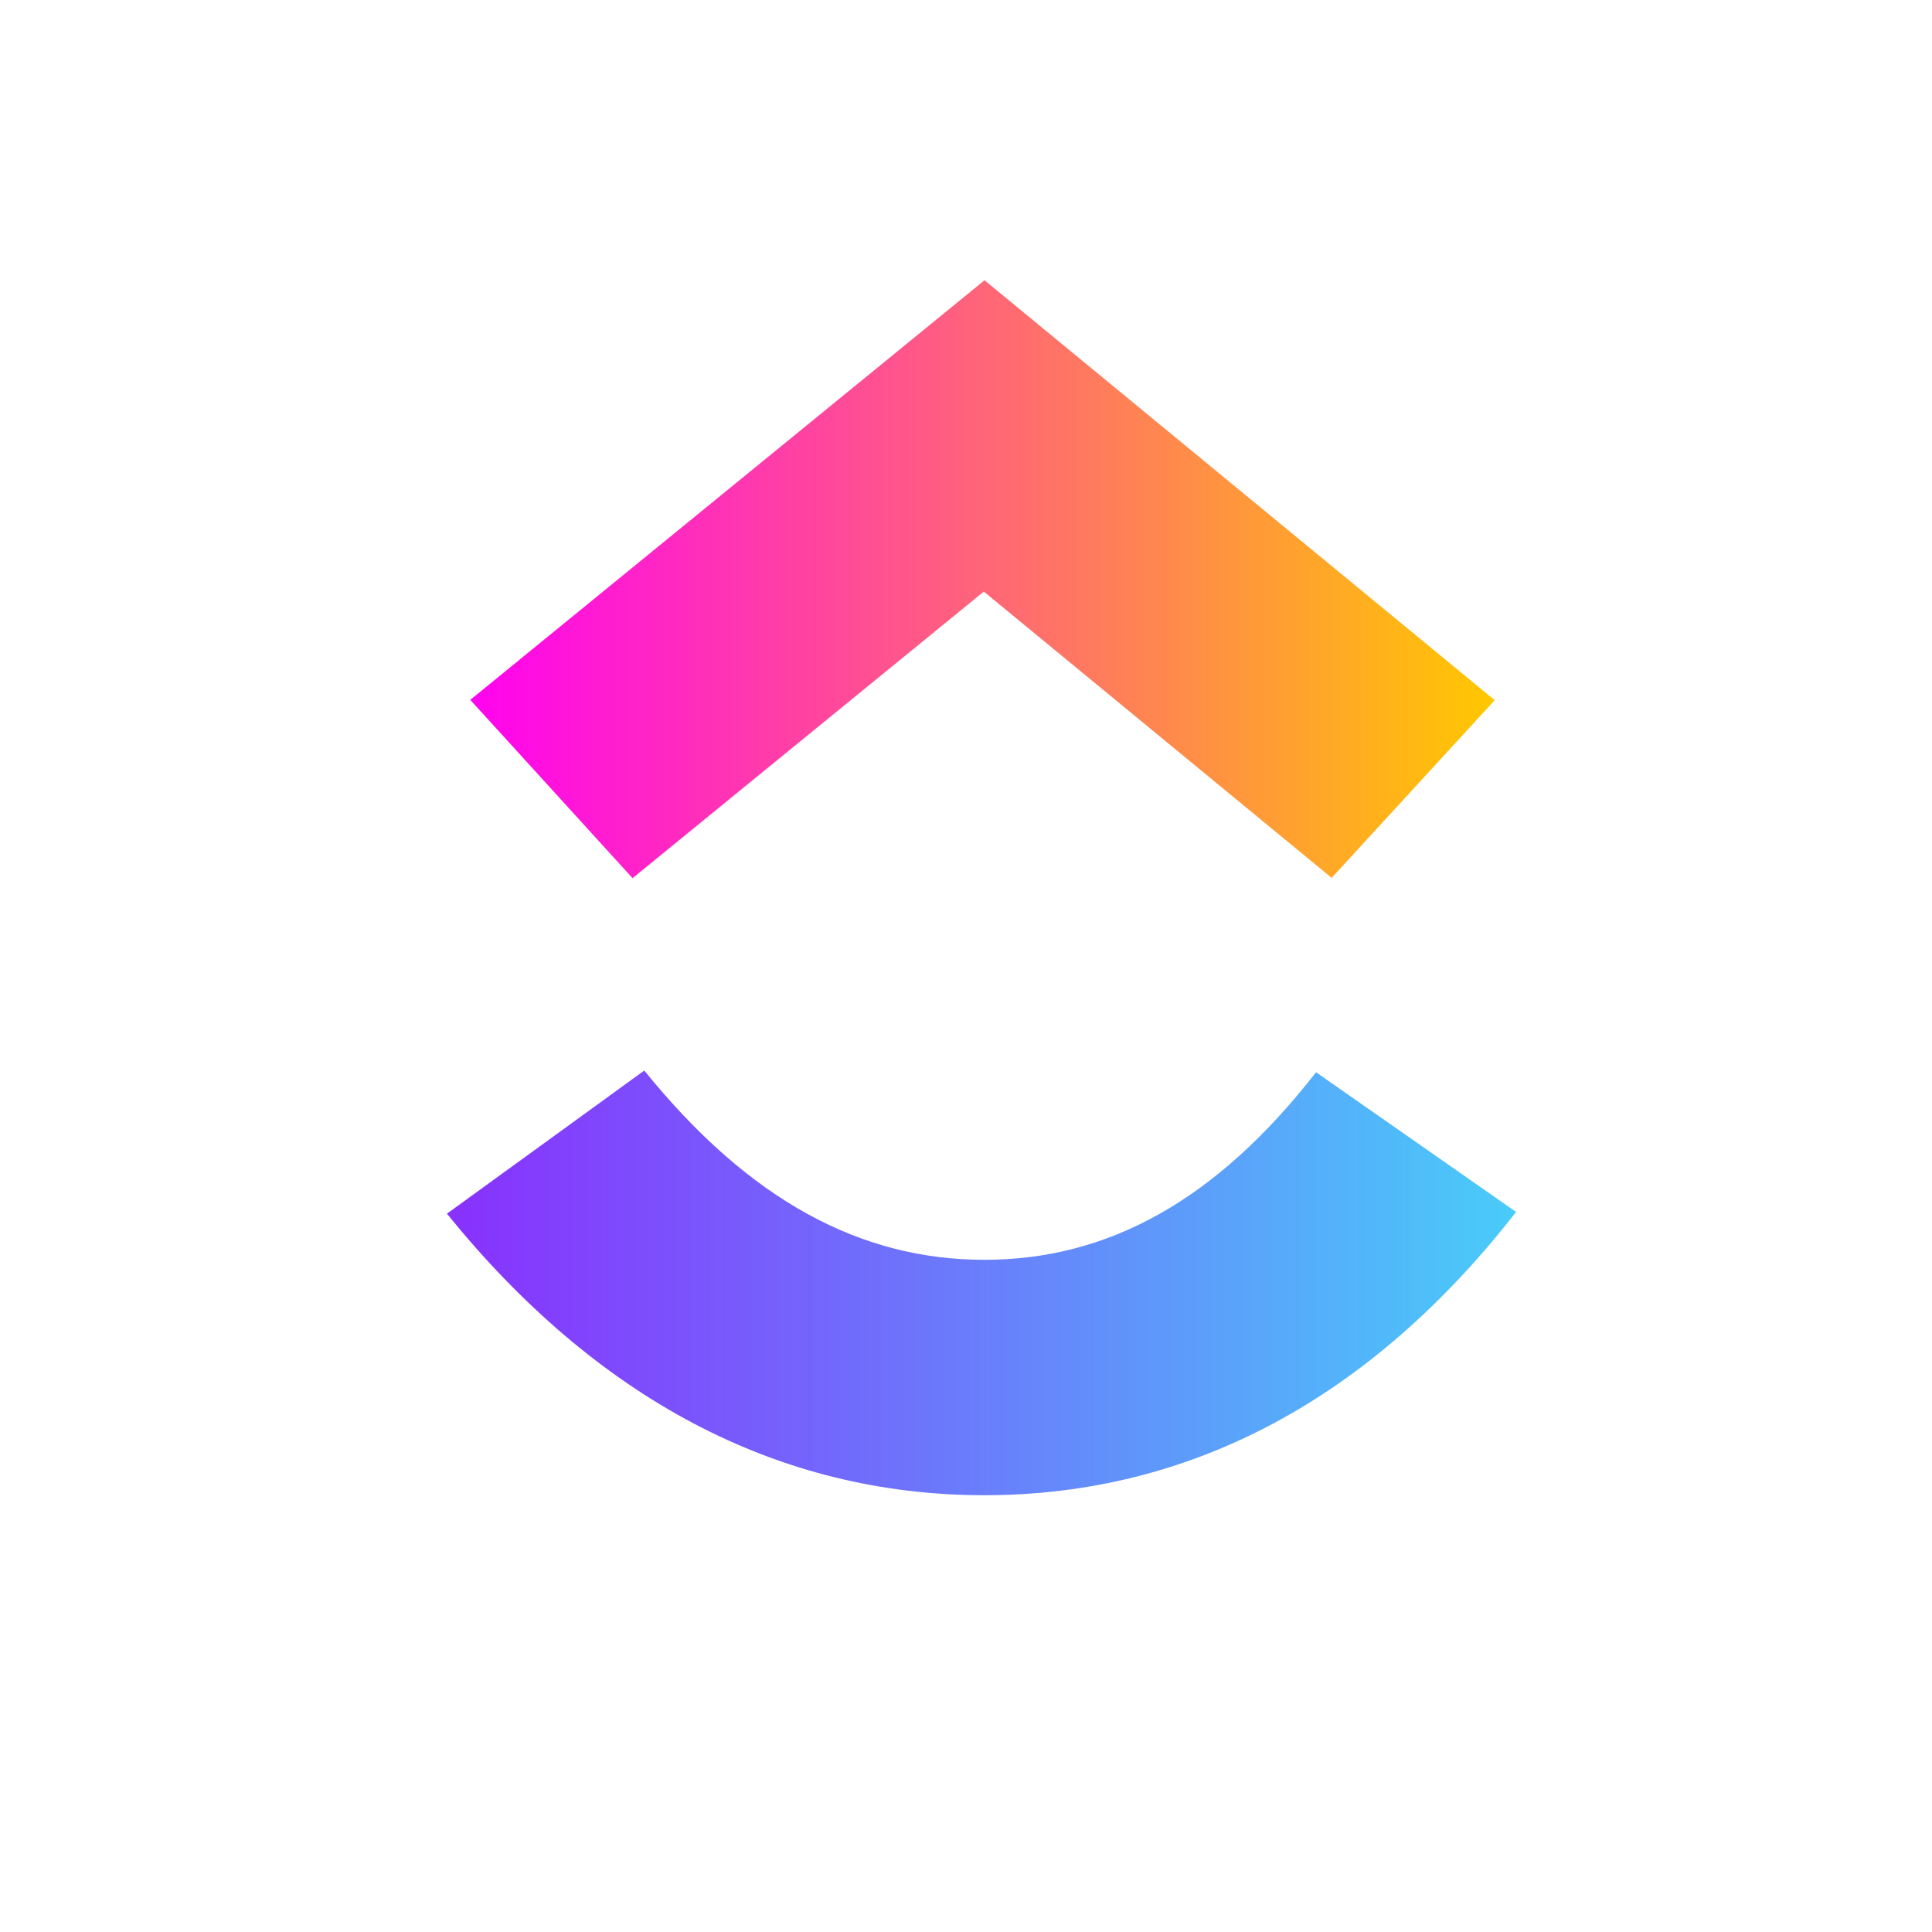 <?xml version="1.0" encoding="UTF-8"?> <svg xmlns="http://www.w3.org/2000/svg" width="104" height="104" viewBox="0 0 104 104" fill="none"><g filter="url(#filter0_d_4217_24381)"><rect x="4" width="96" height="96" rx="10" fill="white"></rect></g><path fill-rule="evenodd" clip-rule="evenodd" d="M24.059 65.333L34.682 57.627C40.323 64.602 46.314 67.816 52.99 67.816C59.628 67.816 65.454 64.639 70.843 57.719L81.612 65.24C73.843 75.217 64.177 80.488 52.99 80.488C41.839 80.488 32.083 75.254 24.059 65.333Z" fill="url(#paint0_linear_4217_24381)"></path><path fill-rule="evenodd" clip-rule="evenodd" d="M52.959 31.845L34.051 47.273L25.316 37.674L52.997 15.086L80.462 37.691L71.684 47.256L52.959 31.845Z" fill="url(#paint1_linear_4217_24381)"></path><defs><filter id="filter0_d_4217_24381" x="0" y="0" width="104" height="104" filterUnits="userSpaceOnUse" color-interpolation-filters="sRGB"><feFlood flood-opacity="0" result="BackgroundImageFix"></feFlood><feColorMatrix in="SourceAlpha" type="matrix" values="0 0 0 0 0 0 0 0 0 0 0 0 0 0 0 0 0 0 127 0" result="hardAlpha"></feColorMatrix><feOffset dy="4"></feOffset><feGaussianBlur stdDeviation="2"></feGaussianBlur><feComposite in2="hardAlpha" operator="out"></feComposite><feColorMatrix type="matrix" values="0 0 0 0 0 0 0 0 0 0 0 0 0 0 0 0 0 0 0.25 0"></feColorMatrix><feBlend mode="normal" in2="BackgroundImageFix" result="effect1_dropShadow_4217_24381"></feBlend><feBlend mode="normal" in="SourceGraphic" in2="effect1_dropShadow_4217_24381" result="shape"></feBlend></filter><linearGradient id="paint0_linear_4217_24381" x1="24.059" y1="84.605" x2="81.612" y2="84.605" gradientUnits="userSpaceOnUse"><stop stop-color="#8930FD"></stop><stop offset="1" stop-color="#49CCF9"></stop></linearGradient><linearGradient id="paint1_linear_4217_24381" x1="25.316" y1="53.069" x2="80.462" y2="53.069" gradientUnits="userSpaceOnUse"><stop stop-color="#FF02F0"></stop><stop offset="1" stop-color="#FFC800"></stop></linearGradient></defs></svg> 
